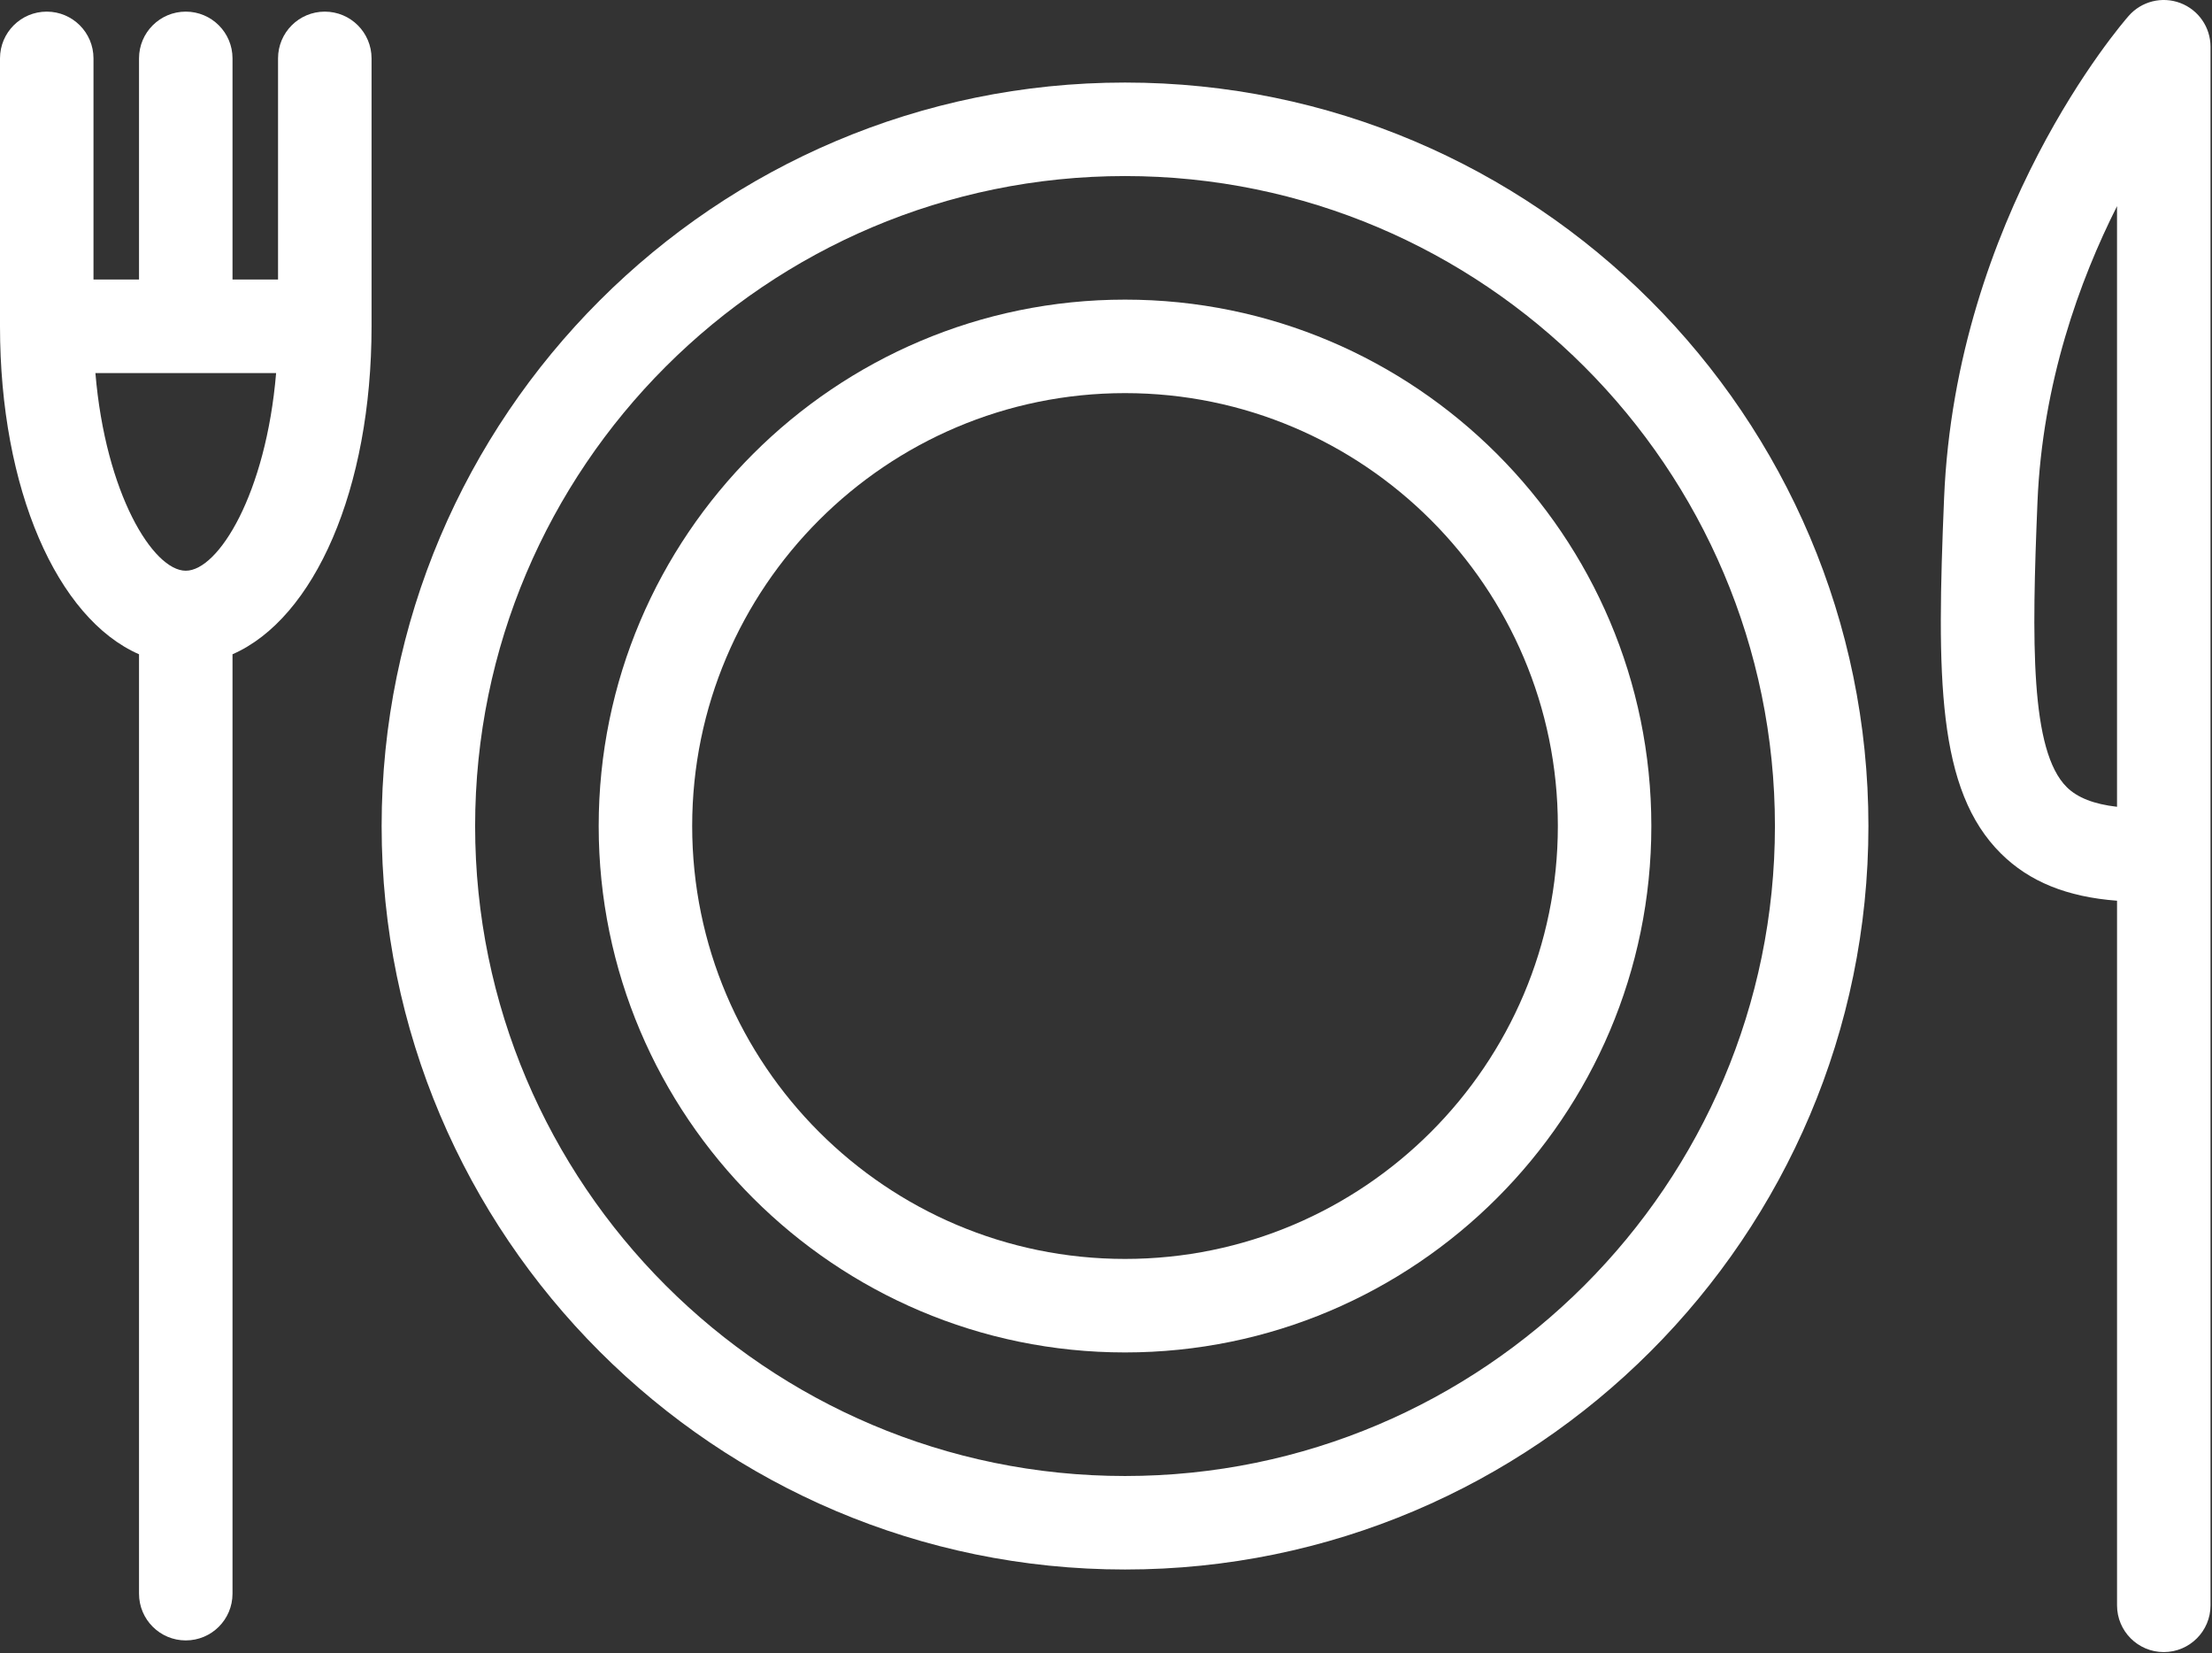 <?xml version="1.0" encoding="utf-8"?>
<!-- Generator: Adobe Illustrator 16.0.0, SVG Export Plug-In . SVG Version: 6.00 Build 0)  -->
<!DOCTYPE svg PUBLIC "-//W3C//DTD SVG 1.1//EN" "http://www.w3.org/Graphics/SVG/1.1/DTD/svg11.dtd">
<svg version="1.1" id="Warstwa_1" xmlns="http://www.w3.org/2000/svg" xmlns:xlink="http://www.w3.org/1999/xlink" x="0px" y="0px"
	 width="283.92px" height="212.167px" viewBox="0 0 283.92 212.167" enable-background="new 0 0 283.92 212.167"
	 xml:space="preserve">
<rect x="0" y="0" width="283.92" height="212.167" fill="#333333" stroke="none"/>
<g>
	<g>
		<defs>
			<rect id="SVGID_1_" width="283.92" height="212.986"/>
		</defs>
		<clipPath id="SVGID_2_">
			<use xlink:href="#SVGID_1_"  overflow="visible"/>
		</clipPath>
		<path clip-path="url(#SVGID_2_)" fill="#FFFFFF" d="M279.844,0.383c-2.34-0.879-4.977-0.219-6.621,1.66
			c-0.91,1.032-22.195,25.696-23.691,61.899c-0.953,22.945-0.934,37.465,7.32,45.621c3.617,3.578,8.43,5.547,14.879,6.035v90.43
			c0,3.312,2.684,6,6,6c3.312,0,6-2.688,6-6V6C283.73,3.5,282.184,1.266,279.844,0.383L279.844,0.383z M271.73,103.543
			c-2.957-0.336-5.086-1.171-6.445-2.515c-4.699-4.645-4.508-18.699-3.766-36.594c0.633-15.309,5.406-28.441,10.211-37.977V103.543z
			 M271.73,103.543"/>
	</g>
	<path fill="#FFFFFF" d="M144.402,10.594c-52.613,0-95.418,42.805-95.418,95.421c0,52.609,42.805,95.414,95.418,95.414
		s95.418-42.805,95.418-95.414C239.82,53.399,197.016,10.594,144.402,10.594L144.402,10.594z M144.402,189.43
		c-45.997,0-83.418-37.422-83.418-83.414c0-46,37.422-83.421,83.418-83.421c45.996,0,83.418,37.422,83.418,83.421
		C227.82,152.008,190.398,189.43,144.402,189.43L144.402,189.43z M144.402,189.43"/>
	<path fill="#FFFFFF" d="M144.402,38.454c-37.25,0-67.558,30.308-67.558,67.558c0,37.25,30.308,67.559,67.558,67.559
		c37.25,0,67.555-30.309,67.555-67.559C211.957,68.762,181.652,38.454,144.402,38.454L144.402,38.454z M144.402,161.57
		c-30.636,0-55.558-24.926-55.558-55.559s24.922-55.558,55.558-55.558c30.633,0,55.555,24.925,55.555,55.558
		S175.035,161.57,144.402,161.57L144.402,161.57z M144.402,161.57"/>
	<path fill="#FFFFFF" d="M41.688,1.493c-3.313,0-6,2.683-6,6v28.382h-5.844V7.493c0-3.317-2.688-6-6-6c-3.313,0-6,2.683-6,6v28.382
		H12V7.493c0-3.317-2.688-6-6-6s-6,2.683-6,6v34.382c0,20.93,7.344,37.5,17.844,42.094v120.562c0,3.316,2.687,6,6,6
		c3.316,0,6-2.684,6-6V83.969c10.5-4.594,17.847-21.164,17.847-42.09V7.493C47.688,4.176,45.004,1.493,41.688,1.493L41.688,1.493z
		 M23.844,73.247c-4.196,0-10.301-9.903-11.598-25.368h23.195C34.145,63.344,28.039,73.247,23.844,73.247L23.844,73.247z
		 M23.844,73.247"/>
</g>
</svg>
